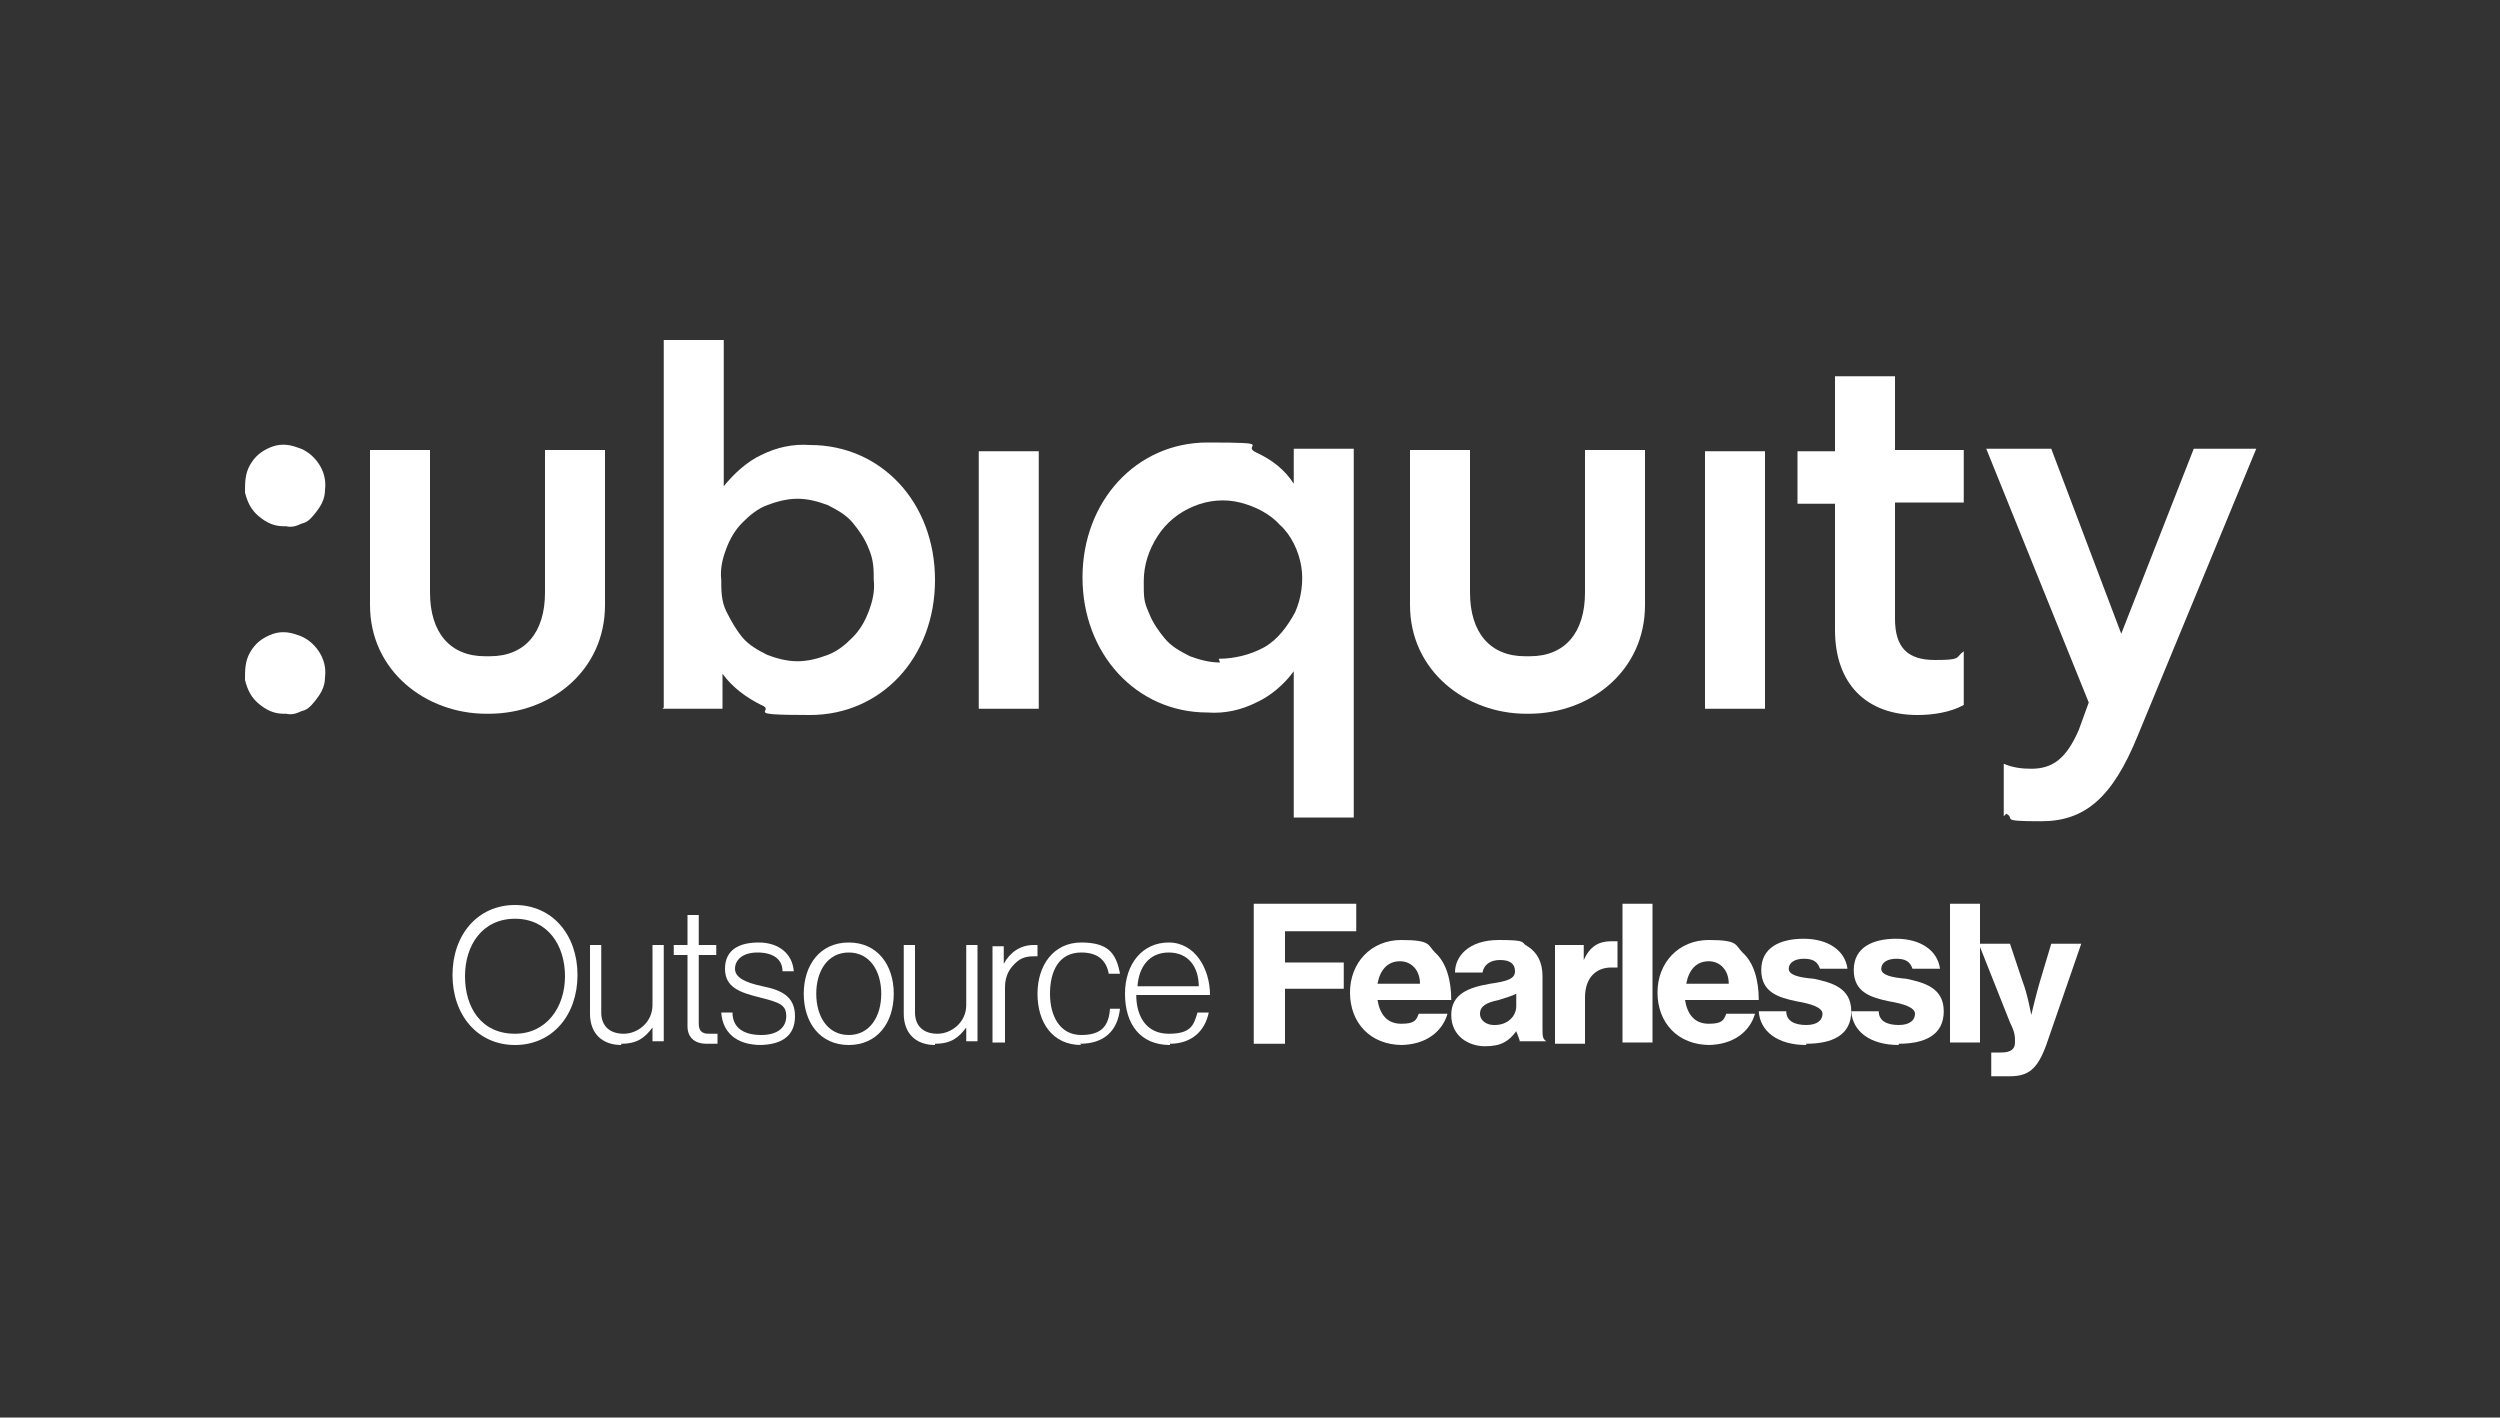 <svg xmlns="http://www.w3.org/2000/svg" id="Layer_1" viewBox="0 0 200 113.4"><rect x="0" y="0" width="200" height="113.4" fill="#333333" stroke="none"/><defs><style>      .st0 {        fill: #fff;      }    </style></defs><path class="st0" d="M53.1,56.6v-29.4h4.8v11.7c.8-1,1.9-2,3-2.5,1.2-.6,2.5-.9,3.9-.8,5.7,0,10,4.6,10,10.8s-4.3,10.8-10,10.8-2.6-.3-3.9-.8c-1.2-.6-2.3-1.4-3.1-2.5v2.8h-4.8,0ZM63.8,39.9c-.8,0-1.6.2-2.4.5s-1.4.8-2,1.4c-.6.6-1,1.3-1.3,2.1s-.5,1.6-.4,2.5c0,.8,0,1.7.4,2.5s.8,1.5,1.3,2.1,1.2,1,2,1.4c.8.3,1.6.5,2.4.5s1.6-.2,2.4-.5,1.4-.8,2-1.4c.6-.6,1-1.3,1.3-2.1s.5-1.6.4-2.5c0-.8,0-1.6-.4-2.5-.3-.8-.8-1.5-1.3-2.1s-1.2-1-2-1.4c-.8-.3-1.6-.5-2.4-.5Z"></path><path class="st0" d="M83.1,36.1h-4.8v20.6h4.8v-20.6Z"></path><path class="st0" d="M108.3,36.1v29.3h-4.8v-11.7c-.8,1.1-1.9,2-3,2.5-1.2.6-2.5.9-3.9.8-5.7,0-10-4.7-10-10.8s4.3-10.8,10-10.8,2.6.2,3.9.8,2.3,1.4,3,2.5v-2.8h4.8ZM97.5,52.7c1.2,0,2.5-.3,3.6-.9s1.9-1.7,2.5-2.8c.5-1.1.7-2.5.5-3.7-.2-1.2-.8-2.5-1.7-3.3-.8-.9-2-1.5-3.2-1.8-1.2-.3-2.5-.2-3.7.3s-2.2,1.3-2.9,2.4-1.1,2.3-1.1,3.6,0,1.6.4,2.5c.3.8.8,1.5,1.3,2.1s1.2,1,2,1.4c.8.3,1.6.5,2.4.5h0Z"></path><path class="st0" d="M22.7,57.1c-.8,0-1.4-.3-2-.8s-.9-1.1-1.1-1.9c0-.8,0-1.5.4-2.2s.9-1.1,1.6-1.4,1.4-.3,2.2,0c.7.2,1.3.7,1.7,1.3s.6,1.3.5,2.1c0,.8-.4,1.4-.9,2s-.7.6-1,.7c-.4.2-.8.3-1.2.2h0Z"></path><path class="st0" d="M22.7,42.1c-.8,0-1.4-.3-2-.8s-.9-1.1-1.1-1.9c0-.8,0-1.5.4-2.2s.9-1.1,1.6-1.4,1.4-.3,2.2,0c.7.2,1.3.7,1.7,1.3s.6,1.3.5,2.1c0,.8-.4,1.4-.9,2s-.7.6-1,.7c-.4.2-.8.3-1.2.2h0Z"></path><path class="st0" d="M141.2,36.1h-4.8v20.6h4.8v-20.6Z"></path><path class="st0" d="M151.6,30v6h5.5v4.2h-5.5v9.3c0,2.3,1,3.3,3.2,3.3s1.6-.2,2.3-.7v4.3c-1.1.6-2.5.8-3.7.8-4.1,0-6.6-2.5-6.6-6.8v-10.1h-3v-4.2h3v-6h4.8,0Z"></path><path class="st0" d="M160.3,65.3v-4.2c.7.3,1.4.4,2.2.4,1.7,0,2.8-.8,3.8-3.1l.8-2.2-8.2-20.3h5.2l5.6,14.8,5.8-14.8h5l-9.5,23c-2,4.9-4.2,6.8-7.7,6.8s-2-.2-2.8-.6h0Z"></path><path class="st0" d="M38.9,57.1c-4.8,0-9.3-3.4-9.3-8.7v-12.4h4.8v11.4c0,3.2,1.6,5.1,4.4,5.1h.4c2.8,0,4.4-1.9,4.4-5.1v-11.4h4.8v12.4c0,5.3-4.4,8.7-9.3,8.7h-.4Z"></path><path class="st0" d="M122.1,57.1c-4.8,0-9.3-3.4-9.3-8.7v-12.4h4.8v11.4c0,3.2,1.6,5.1,4.4,5.1h.4c2.8,0,4.4-1.9,4.4-5.1v-11.4h4.8v12.4c0,5.3-4.4,8.7-9.3,8.7h-.4Z"></path><path class="st0" d="M100.3,83.4v-11.1h8.2v2.2h-5.7v2.5h4.7v2.1h-4.7v4.4h-2.5Z"></path><path class="st0" d="M112.2,83.6c-2.6,0-4.2-1.8-4.2-4.2s1.7-4.2,4.1-4.2,2.1.4,2.7,1c.9.8,1.3,2.2,1.3,3.8h-5.9c.2,1.2.8,1.9,1.9,1.9s1.2-.3,1.4-.8h2.3c-.4,1.4-1.7,2.5-3.8,2.5h.2,0ZM112,76.9c-1,0-1.6.7-1.8,1.8h3.4c0-1.1-.7-1.8-1.6-1.8h0Z"></path><path class="st0" d="M121.6,83.4c0-.2-.2-.6-.3-.9h0c-.6.8-1.2,1.2-2.5,1.2s-2.7-.8-2.7-2.5,1.4-2.2,3.1-2.5c1.4-.2,2-.4,2-1s-.4-.9-1.2-.9-1.3.4-1.4,1h-2.2c0-1.3,1.1-2.6,3.5-2.6s1.7.2,2.3.5c.8.5,1.2,1.3,1.2,2.4v4.1c0,.7,0,.9.3,1.1h-2.3.2v.2h0ZM119.6,82c1,0,1.7-.7,1.7-1.5v-1c-.4.2-.8.3-1.4.5-1,.2-1.5.5-1.5,1.1s.6.9,1.1.9h0Z"></path><path class="st0" d="M126.7,75.4v1.4h0c.5-1.1,1.2-1.5,2.2-1.5s.4,0,.5,0v2.1h-.5c-1.2,0-2.1.8-2.1,2.4v3.7h-2.4v-7.9h2.3Z"></path><path class="st0" d="M129.8,83.4v-11.1h2.4v11.1h-2.4Z"></path><path class="st0" d="M136.8,83.6c-2.6,0-4.2-1.8-4.2-4.2s1.7-4.2,4.1-4.2,2.1.4,2.7,1c.9.8,1.3,2.2,1.3,3.8h-5.9c.2,1.2.8,1.9,1.9,1.9s1.2-.3,1.4-.8h2.3c-.4,1.4-1.7,2.5-3.8,2.5h.2,0ZM136.7,76.9c-1,0-1.6.7-1.8,1.8h3.4c0-1.1-.7-1.8-1.6-1.8h0Z"></path><path class="st0" d="M144.5,83.6c-2.3,0-3.7-1.1-3.8-2.7h2.2c0,.8.7,1.1,1.6,1.1s1.3-.4,1.3-.9-.9-.8-2.1-1c-1.4-.3-2.8-.7-2.8-2.5s1.5-2.5,3.4-2.5,3.3.9,3.5,2.4h-2.2c-.2-.6-.6-.8-1.3-.8s-1.2.3-1.2.8.8.7,2,.8c1.4.3,3,.7,3,2.6s-1.5,2.6-3.6,2.6h0Z"></path><path class="st0" d="M151.9,83.6c-2.3,0-3.7-1.1-3.8-2.7h2.2c0,.8.7,1.1,1.6,1.1s1.3-.4,1.3-.9-.9-.8-2.1-1c-1.4-.3-2.8-.7-2.8-2.5s1.5-2.5,3.4-2.5,3.3.9,3.5,2.4h-2.2c-.2-.6-.6-.8-1.3-.8s-1.2.3-1.2.8.8.7,2,.8c1.4.3,3,.7,3,2.6s-1.5,2.6-3.6,2.6h0Z"></path><path class="st0" d="M156,83.4v-11.1h2.4v11.1h-2.4Z"></path><path class="st0" d="M160.9,86.1h-1.6v-1.9h.8c.8,0,1.1-.3,1.1-.8s0-.8-.4-1.6l-2.5-6.3h2.5l1,3c.4,1,.7,2.7.7,2.7h0s.4-1.7.7-2.7l.9-3h2.4l-2.8,8.1c-.7,1.9-1.4,2.5-2.9,2.5h0,0Z"></path><path class="st0" d="M41.2,82.7c2.5,0,4-2.1,4-4.6s-1.4-4.6-4-4.6-4,2.1-4,4.6,1.3,4.6,4,4.6ZM41.2,83.6c-3,0-5-2.4-5-5.6s2-5.6,5-5.6,5,2.4,5,5.6-2,5.6-5,5.6Z"></path><path class="st0" d="M49.7,83.6c-1.5,0-2.5-.9-2.5-2.5v-5.5h.9v5.4c0,1.1.7,1.7,1.8,1.7s2.3-.9,2.3-2.3v-4.8h.9v7.7h-.9v-1.1h0c-.6.8-1.2,1.3-2.5,1.3h0Z"></path><path class="st0" d="M56.5,83.5c-.8,0-1.5-.4-1.5-1.4v-5.7h-1.1v-.8h1.1v-2.4h.9v2.4h1.4v.8h-1.4v5.5c0,.6.3.8.8.8h.7v.8h-.8Z"></path><path class="st0" d="M60.9,83.6c-2.1,0-3.1-1.1-3.2-2.6h.9c0,1.3,1,1.8,2.3,1.8s2-.6,2-1.5-.5-1.1-2.1-1.5c-1.6-.4-2.8-.8-2.8-2.3s1.1-2.1,2.7-2.1,2.7.9,2.8,2.3h-.9c0-1-.8-1.5-2-1.5s-1.8.6-1.8,1.3.8,1.1,2.2,1.4c1.5.3,2.6.8,2.6,2.4s-1.1,2.3-2.9,2.3h.2Z"></path><path class="st0" d="M67.9,82.8c1.7,0,2.6-1.5,2.6-3.3s-.9-3.3-2.6-3.3-2.6,1.5-2.6,3.3.9,3.3,2.6,3.3ZM67.9,83.6c-2.3,0-3.6-1.8-3.6-4.1s1.3-4.1,3.6-4.1,3.6,1.8,3.6,4.1-1.3,4.1-3.6,4.1Z"></path><path class="st0" d="M74.8,83.6c-1.5,0-2.5-.9-2.5-2.5v-5.5h.9v5.4c0,1.1.7,1.7,1.8,1.7s2.3-.9,2.3-2.3v-4.8h.9v7.7h-.9v-1.1h0c-.6.8-1.2,1.3-2.5,1.3h0Z"></path><path class="st0" d="M79.4,83.4v-7.7h.9v1.4h0c.5-.9,1.3-1.5,2.4-1.5s.2,0,.3,0v.9c-.6,0-1.1,0-1.6.4-.6.5-1,1.1-1,2.1v4.4h-.9Z"></path><path class="st0" d="M86.5,83.6c-2.3,0-3.5-1.8-3.5-4.1s1.3-4.1,3.5-4.1,2.8.9,3.1,2.5h-.9c-.2-1.1-.9-1.7-2.2-1.7-1.8,0-2.5,1.5-2.5,3.3s.8,3.3,2.5,3.3,2.2-.8,2.3-2.1h.8c-.2,1.8-1.3,2.8-3.2,2.8h0Z"></path><path class="st0" d="M93.6,83.6c-2.4,0-3.6-1.7-3.6-4.1s1.4-4.1,3.5-4.1,3.3,2.1,3.3,4.2h-5.9c0,1.7.8,3.1,2.6,3.1s2-.7,2.3-1.7h.9c-.3,1.5-1.4,2.5-3.1,2.5h0ZM91,78.9h4.9c0-1.5-.8-2.7-2.4-2.7s-2.4,1.2-2.5,2.7Z"></path></svg>